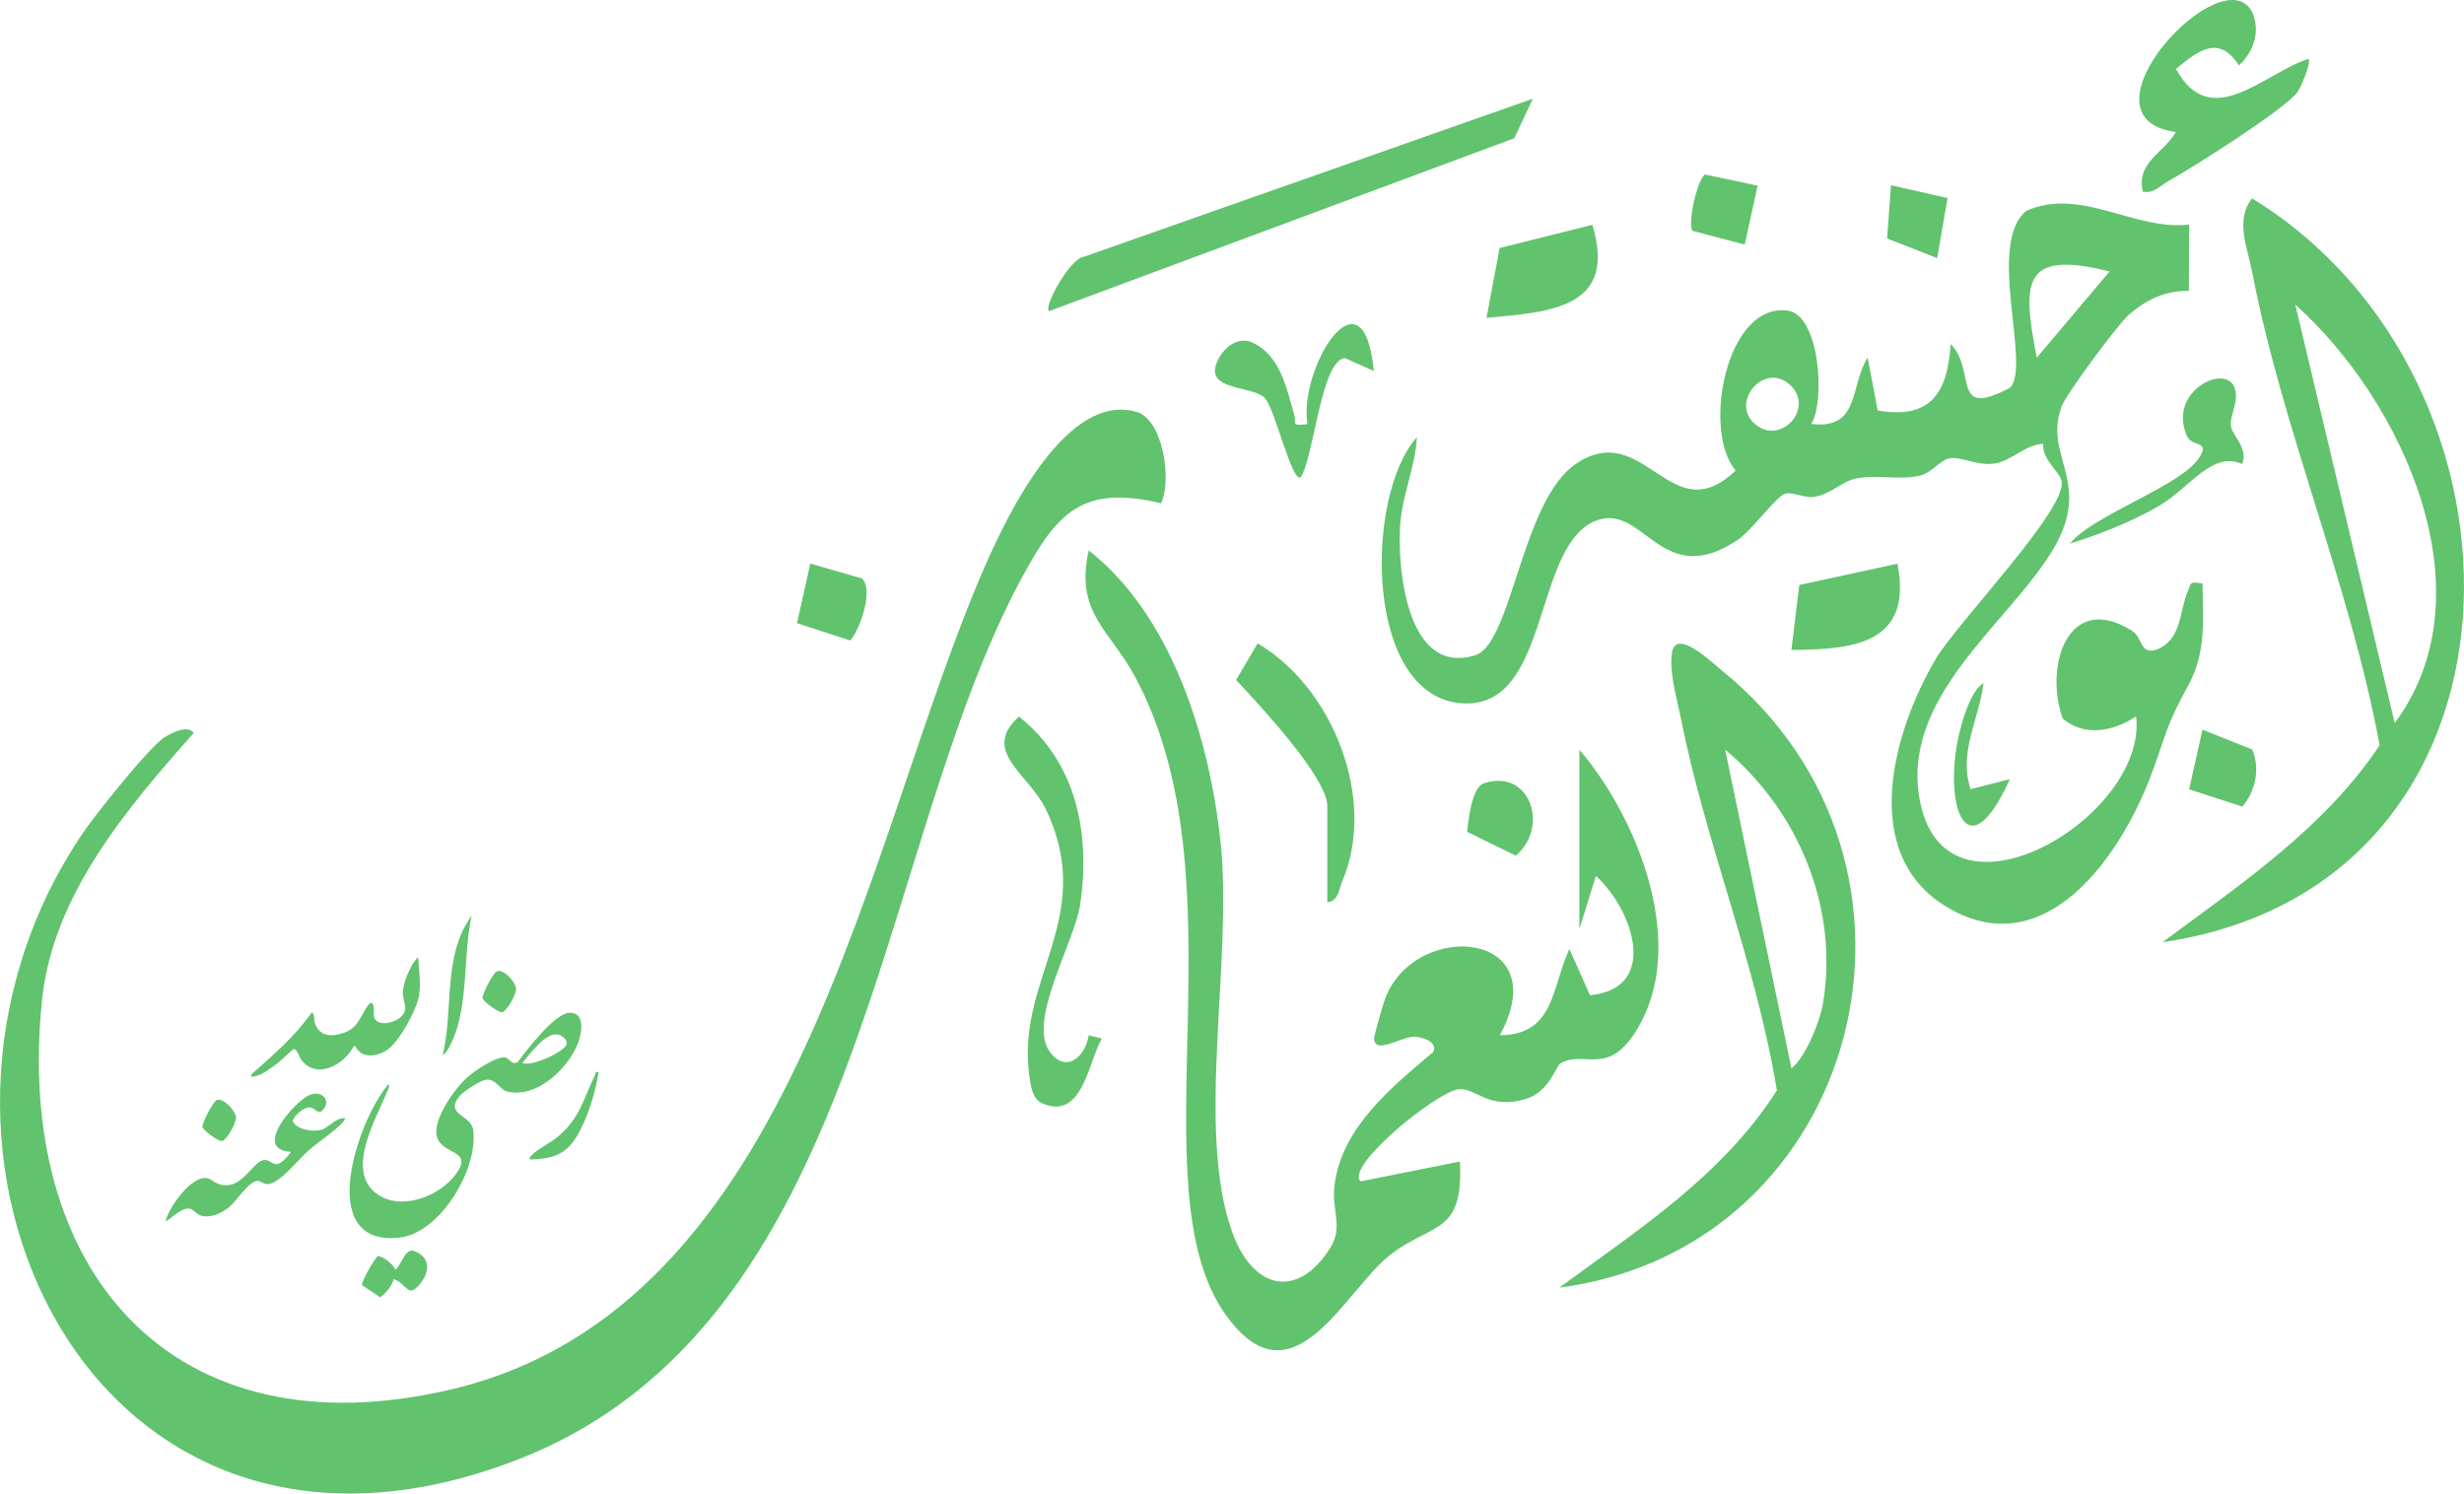 <svg width="193" height="117" viewBox="0 0 193 117" fill="none" xmlns="http://www.w3.org/2000/svg">
<g clip-path="url(#clip0_6051_1469)">
<path d="M90.944 39.425C84.697 37.937 82.75 40.226 79.987 45.357C68.439 66.799 67.847 103.878 40.373 114.409C7.181 127.136 -10.292 90.136 6.444 65.322C7.399 63.901 11.668 58.526 12.893 57.756C13.418 57.428 14.705 56.742 15.173 57.418C9.959 63.298 4.154 70.098 3.297 78.299C1.085 99.491 13.459 113.993 35.336 108.842C62.722 102.395 67.712 65.779 77.235 44.16C78.964 40.232 83.601 30.621 89.064 32.281C91.084 32.895 91.816 37.594 90.944 39.425Z" fill="#61C36D"/>
<path d="M171.477 17.613L171.451 22.795C169.649 22.738 168.133 23.472 166.782 24.622C165.91 25.366 161.87 30.829 161.496 31.807C159.99 35.746 163.999 37.723 160.795 43.072C157.295 48.916 148.691 54.665 150.42 62.912C152.596 73.308 168.252 63.937 167.317 56.117C165.588 57.272 163.309 57.766 161.569 56.288C160.089 52.152 162 46.257 167.011 49.425C167.878 49.977 167.567 51.398 169.052 50.841C170.916 49.987 170.698 47.864 171.352 46.361C171.669 45.638 171.43 45.549 172.515 45.705C172.562 48.546 172.816 51.117 171.404 53.692C169.592 56.996 169.763 57.308 168.506 60.675C166.196 66.872 160.318 75.629 152.601 71.118C145.477 66.955 148.312 57.204 151.646 51.585C153.302 48.791 161.87 39.94 161.486 37.718C161.356 36.969 159.892 35.939 160.048 34.773C158.573 34.815 157.545 36.173 156.112 36.329C154.793 36.475 153.562 35.72 152.643 35.913C151.978 36.053 151.314 37.047 150.343 37.271C148.764 37.635 147.014 37.151 145.368 37.489C144.252 37.718 143.369 38.748 142.081 38.925C141.292 39.035 140.373 38.478 139.77 38.696C139.111 38.931 137.179 41.574 136.13 42.281C130.231 46.257 128.829 39.623 125.241 40.71C120.023 42.297 121.57 55.446 114.622 55.102C106.844 54.717 106.844 38.863 110.982 34.253C110.858 36.599 109.809 38.811 109.663 41.256C109.461 44.753 110.261 52.969 115.552 51.33C118.429 50.435 119.176 39.212 123.439 36.334C128.803 32.713 130.87 41.756 135.943 36.86C133.28 33.68 135.248 23.649 140.04 24.335C142.522 24.689 142.99 31.36 141.879 33.207C145.711 33.691 144.885 30.205 146.292 28.009L147.076 32.161C151.22 32.869 152.549 30.787 152.788 26.963C154.871 28.961 152.71 32.916 157.467 30.356C159.092 28.55 155.566 19.096 158.718 16.515C162.987 14.621 167.151 18.086 171.482 17.592L171.477 17.613ZM165.24 21.265C158.376 19.554 158.386 22.051 159.534 28.024L165.24 21.265ZM137.33 33.093C139.396 35.132 142.33 31.864 140.092 30.049C138.119 28.446 135.647 31.433 137.33 33.093Z" fill="#61C36D"/>
<path d="M123.699 58.724C128.18 63.943 132.007 73.438 128.58 80.005C126.166 84.625 124.193 82.185 122.245 83.288C121.861 83.507 121.378 85.494 119.576 86.067C116.58 87.014 115.588 85.156 114.228 85.333C112.483 85.562 105.343 91.364 106.569 92.545L114.352 90.989C114.643 96.759 112.218 95.734 108.916 98.284C105.307 101.073 101.246 110.428 95.955 102.92C88.872 92.867 97.632 68.88 88.81 52.844C86.873 49.327 84.188 47.937 85.279 43.119C91.796 48.239 94.704 57.803 95.591 65.821C96.614 75.077 93.597 88.549 96.547 96.603C98.151 100.995 101.641 101.853 104.222 97.712C105.219 96.109 104.289 94.787 104.528 92.862C105.094 88.294 109.046 85.135 112.275 82.398C112.623 81.545 111.304 81.238 110.847 81.217C109.747 81.165 107.732 82.664 107.623 81.373C107.607 81.207 108.355 78.558 108.532 78.126C110.998 71.976 121.903 72.939 117.478 81.103C121.819 81.061 121.524 77.304 122.931 74.344L124.54 77.96C130.019 77.45 127.916 71.248 125.003 68.62L123.71 72.778V58.729L123.699 58.724Z" fill="#61C36D"/>
<path d="M169.394 73.808C175.542 69.229 182.064 64.879 186.39 58.385C184.094 45.877 178.782 33.681 176.399 21.266C176.035 19.382 175.054 17.249 176.399 15.542C199.594 29.726 199.574 69.38 169.394 73.808ZM187.573 56.642C195.139 46.454 188.181 31.381 179.785 23.862L187.573 56.642Z" fill="#61C36D"/>
<path d="M122.141 100.865C128.347 96.312 134.957 92.061 139.178 85.416C137.553 75.468 133.607 66.081 131.649 56.221C131.343 54.681 130.746 52.714 130.953 51.184C131.234 49.145 134.007 51.819 134.843 52.501C153.65 67.741 145.784 97.769 122.136 100.87L122.141 100.865ZM140.321 83.699C141.453 82.794 142.564 79.969 142.787 78.632C144.054 71.108 140.84 63.485 135.128 58.724L140.321 83.699Z" fill="#61C36D"/>
<path d="M120.064 7.732L118.61 10.828L82.163 24.377C81.748 23.966 83.83 20.215 84.91 20.11L120.064 7.732Z" fill="#61C36D"/>
<path d="M180.818 4.61C181.068 4.865 180.252 6.769 179.993 7.16C179.136 8.466 171.705 13.154 169.862 14.179C169.202 14.548 168.714 15.188 167.842 15.011C167.302 12.722 169.509 11.962 170.433 10.339C162.172 9.262 174.151 -3.57 176.415 0.968C177.074 2.425 176.519 4.11 175.371 5.12C173.803 2.716 172.24 3.918 170.438 5.396C173.17 10.396 177.272 5.765 180.818 4.61Z" fill="#61C36D"/>
<path d="M85.284 81.103L86.307 81.353C85.258 83.137 84.822 87.674 81.779 86.488C81.036 86.228 80.855 85.583 80.725 84.901C79.208 76.883 86.073 72.08 81.914 63.391C80.585 60.618 76.784 58.833 79.816 56.138C84.323 59.718 85.419 65.295 84.614 70.821C84.183 73.787 80.486 79.896 82.199 82.352C83.44 84.131 85.009 82.835 85.273 81.108L85.284 81.103Z" fill="#61C36D"/>
<path d="M103.967 70.691V63.147C103.967 60.878 98.494 55.056 96.817 53.266L98.51 50.404C104.419 53.88 107.862 62.616 105.146 69.011C104.871 69.656 104.876 70.551 103.967 70.691Z" fill="#61C36D"/>
<path d="M124.727 17.613C126.695 24.127 121.482 24.445 116.435 24.897L117.463 19.429L124.727 17.613Z" fill="#61C36D"/>
<path d="M148.624 44.155C149.834 50.373 145.311 50.888 140.315 50.919L140.939 45.825L148.624 44.155Z" fill="#61C36D"/>
<path d="M107.602 29.06L105.322 28.041C103.458 28.353 102.934 35.715 101.89 37.386C101.199 37.911 99.839 31.875 99.039 31.147C98.151 30.335 95.467 30.512 95.186 29.268C94.958 28.264 96.495 26.084 98.11 26.838C100.296 27.858 100.768 30.424 101.365 32.458C101.589 33.212 101.054 33.374 102.414 33.223C101.687 28.863 106.792 20.595 107.607 29.055L107.602 29.06Z" fill="#61C36D"/>
<path d="M175.62 36.35C173.278 35.304 171.523 38.192 169.223 39.56C167.089 40.83 164.498 41.849 162.125 42.588C164.03 40.278 170.827 38.087 172.266 35.845C173.143 34.477 171.7 35.059 171.3 34.159C169.732 30.642 174.426 28.352 175.054 30.449C175.381 31.547 174.623 32.536 174.748 33.405C174.841 34.081 176.124 35.137 175.625 36.35H175.62Z" fill="#61C36D"/>
<path d="M67.515 45.315C68.444 46.153 67.395 49.295 66.596 50.175L62.426 48.822L63.469 44.149L67.515 45.315Z" fill="#61C36D"/>
<path d="M137.672 14.543L136.66 19.158L132.578 18.087C132.158 17.608 132.911 14.111 133.549 13.669L137.672 14.543Z" fill="#61C36D"/>
<path d="M151.734 20.22L147.809 18.68L148.12 14.512L152.549 15.516L151.734 20.22Z" fill="#61C36D"/>
<path d="M116.237 61.362C119.841 60.165 121.393 64.775 118.73 67.028L114.913 65.16C115.038 64.187 115.266 61.684 116.237 61.356V61.362Z" fill="#61C36D"/>
<path d="M171.471 61.835L172.515 57.163L176.415 58.713C177.043 60.222 176.674 61.97 175.641 63.188L171.471 61.835Z" fill="#61C36D"/>
<path d="M154.361 61.82L157.43 61.034C153.967 68.683 152.097 62.772 153.541 57.147C153.79 56.174 154.434 54.025 155.364 53.52C155.026 56.325 153.38 58.953 154.356 61.82H154.361Z" fill="#61C36D"/>
<path d="M36.032 85.827C34.739 87.31 36.899 87.331 37.06 88.497C37.491 91.567 34.479 96.624 31.249 96.957C24.608 97.639 28.04 87.695 30.413 84.948C30.569 85.026 30.424 85.276 30.377 85.39C29.53 87.529 26.934 91.78 29.593 93.575C31.467 94.839 34.328 93.742 35.621 92.092C37.091 90.219 35.055 90.453 34.37 89.386C33.534 88.091 35.611 85.286 36.582 84.407C37.106 83.928 38.924 82.69 39.599 82.846C39.921 82.919 40.056 83.46 40.544 83.21C41.235 82.289 43.431 79.396 44.579 79.339C45.866 79.271 45.576 80.931 45.28 81.701C44.511 83.684 42.086 86.035 39.791 85.52C39.1 85.364 38.898 84.521 38.088 84.579C37.652 84.61 36.322 85.494 36.032 85.827ZM40.902 83.262C41.619 83.606 44.329 82.357 44.386 81.758C44.418 81.405 43.992 81.087 43.665 81.035C42.699 80.879 41.473 82.633 40.902 83.267V83.262Z" fill="#61C36D"/>
<path d="M27.832 81.941H27.718C26.986 83.382 24.81 84.641 23.59 83.013C23.439 82.815 23.258 82.123 22.993 82.185C22.915 82.201 22.011 83.085 21.783 83.257C21.279 83.627 20.573 84.189 19.965 84.319C19.784 84.36 19.643 84.418 19.69 84.163C21.388 82.648 23.117 81.186 24.426 79.297C24.701 79.511 24.561 79.854 24.66 80.141C25.044 81.243 26.01 81.233 26.976 80.89C28.211 80.447 28.222 79.428 28.985 78.574C29.416 78.481 29.234 79.428 29.307 79.688C29.556 80.588 31.597 80.068 31.737 79.074C31.789 78.699 31.555 78.184 31.55 77.794C31.54 77.034 32.173 75.494 32.755 74.974C32.807 75.983 32.983 76.966 32.822 77.981C32.646 79.105 31.285 81.576 30.351 82.232C29.561 82.784 28.263 82.966 27.837 81.941H27.832Z" fill="#61C36D"/>
<path d="M26.997 87.586C27.126 87.701 26.617 88.159 26.519 88.247C25.797 88.903 24.873 89.496 24.12 90.167C23.367 90.838 21.866 92.774 20.942 92.758C20.641 92.758 20.454 92.54 20.215 92.514C19.545 92.441 18.527 94.09 17.951 94.559C17.406 95.001 16.653 95.37 15.921 95.272C15.438 95.209 15.183 94.772 14.924 94.694C14.197 94.481 13.111 95.776 12.971 95.636C13.252 94.548 14.996 92.056 16.237 92.295C16.528 92.353 16.803 92.644 17.115 92.748C19.026 93.383 19.773 90.802 20.807 90.87C21.118 90.89 21.347 91.213 21.653 91.197C22.053 91.182 22.567 90.547 22.801 90.235C19.665 90.073 23.19 86.176 24.27 85.765C25.35 85.354 26.051 86.4 25.112 87.102C24.831 87.175 24.613 86.775 24.286 86.754C23.798 86.723 23.092 87.337 22.931 87.794C23.169 88.481 24.385 88.643 25.003 88.544C25.745 88.424 26.212 87.56 26.986 87.591L26.997 87.586Z" fill="#61C36D"/>
<path d="M30.834 100.199C30.694 100.776 30.242 101.271 29.79 101.63L28.367 100.683C28.253 100.474 29.385 98.476 29.593 98.409C29.878 98.326 30.922 99.096 30.953 99.481C31.468 99.101 31.717 97.701 32.475 98.013C33.726 98.528 33.674 99.6 32.921 100.552C31.93 101.806 31.872 100.532 30.834 100.204V100.199Z" fill="#61C36D"/>
<path d="M34.671 82.664C35.549 79.058 34.645 74.864 36.946 71.732C36.266 74.75 36.712 78.553 35.492 81.384C35.31 81.805 35.056 82.414 34.671 82.664Z" fill="#61C36D"/>
<path d="M46.895 83.986C46.62 85.635 46.012 87.69 45.119 89.116C44.226 90.542 43.089 90.786 41.5 90.833C41.458 90.62 41.609 90.537 41.739 90.412C42.242 89.922 43.135 89.527 43.717 89.028C45.472 87.524 45.664 86.135 46.604 84.225C46.687 84.053 46.578 83.923 46.895 83.986Z" fill="#61C36D"/>
<path d="M38.95 76.071C39.5 75.931 40.388 76.94 40.425 77.445C40.45 77.877 39.682 79.292 39.293 79.297C39.038 79.297 37.813 78.465 37.797 78.163C37.782 77.846 38.649 76.149 38.95 76.071Z" fill="#61C36D"/>
<path d="M17.011 86.161C17.561 86.02 18.449 87.03 18.486 87.534C18.512 87.966 17.743 89.382 17.354 89.387C17.099 89.387 15.874 88.554 15.858 88.252C15.842 87.935 16.71 86.239 17.011 86.161Z" fill="#61C36D"/>
</g>
<defs>
<clipPath id="clip0_6051_1469">
<rect width="193" height="117" fill="white"/>
</clipPath>
</defs>
</svg>

